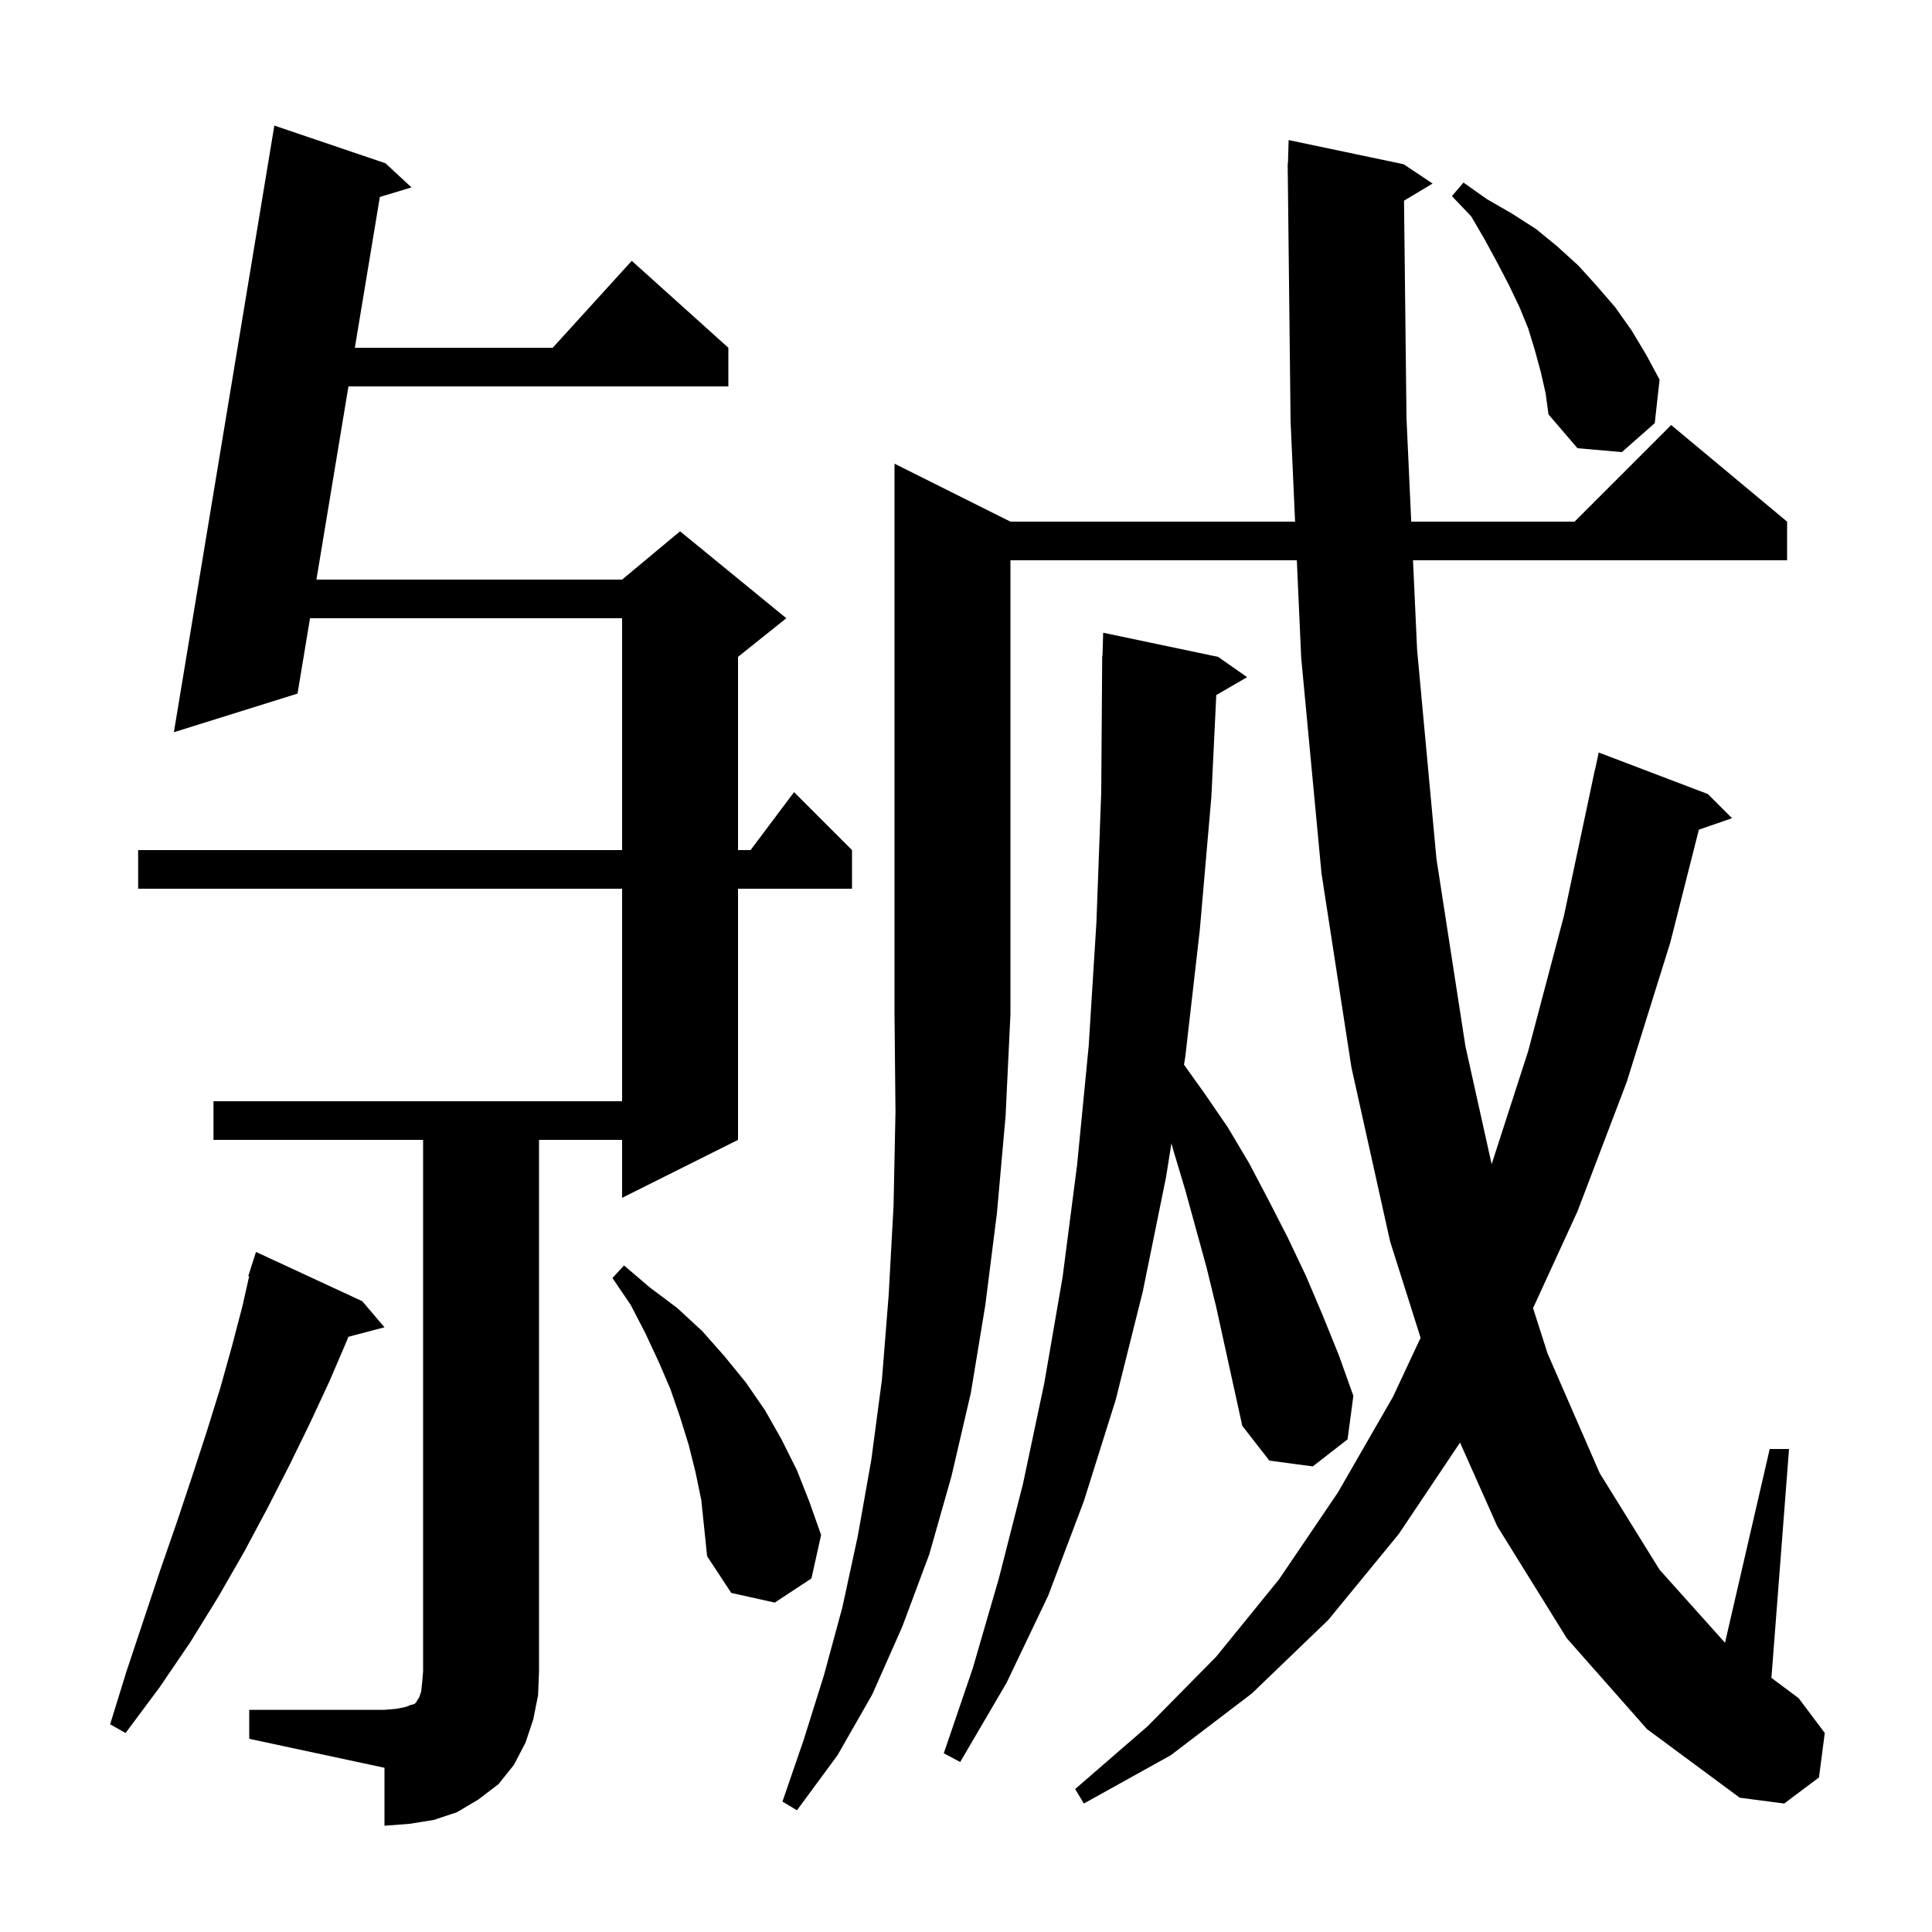 <svg xmlns="http://www.w3.org/2000/svg" xmlns:xlink="http://www.w3.org/1999/xlink" version="1.1" baseProfile="full" viewBox="0 0 200 200" width="200" height="200"><g fill="currentColor"><path d="M 25.8 177.0 L 39.8 177.0 L 41.0 176.9 L 42.0 176.7 L 42.5 176.5 L 42.9 176.4 L 43.1 176.2 L 43.2 176.0 L 43.4 175.7 L 43.6 175.1 L 43.7 174.2 L 43.8 173.0 L 43.8 118.0 L 22.1 118.0 L 22.1 114.0 L 64.4 114.0 L 64.4 92.0 L 14.3 92.0 L 14.3 88.0 L 64.4 88.0 L 64.4 64.0 L 32.093 64.0 L 30.8 71.8 L 18.0 75.8 L 28.4 13.0 L 39.9 16.9 L 42.6 19.4 L 39.322 20.39 L 36.734 36.0 L 57.218 36.0 L 65.4 27.0 L 75.4 36.0 L 75.4 40.0 L 36.071 40.0 L 32.756 60.0 L 64.4 60.0 L 70.4 55.0 L 81.4 64.0 L 76.4 68.0 L 76.4 88.0 L 77.7 88.0 L 82.2 82.0 L 88.2 88.0 L 88.2 92.0 L 76.4 92.0 L 76.4 118.0 L 64.4 124.0 L 64.4 118.0 L 55.8 118.0 L 55.8 173.0 L 55.7 175.5 L 55.2 178.0 L 54.4 180.4 L 53.2 182.7 L 51.6 184.7 L 49.5 186.3 L 47.3 187.6 L 44.9 188.4 L 42.4 188.8 L 39.8 189.0 L 39.8 183.0 L 25.8 180.0 Z M 104.6 54.0 L 134.067 54.0 L 133.6 43.6 L 133.311 17.899 L 133.3 17.9 L 133.308 17.624 L 133.3 16.9 L 133.329 16.9 L 133.4 14.5 L 145.3 17.0 L 148.3 19.0 L 145.343 20.774 L 145.6 43.3 L 146.09 54.0 L 163.0 54.0 L 173.0 44.0 L 185.0 54.0 L 185.0 58.0 L 146.274 58.0 L 146.7 67.3 L 148.7 88.9 L 151.7 108.3 L 154.415 120.516 L 158.2 108.8 L 161.9 94.8 L 165.1 79.7 L 165.114 79.703 L 165.5 77.9 L 176.8 82.2 L 179.3 84.7 L 175.867 85.886 L 172.9 97.6 L 168.4 112.0 L 163.3 125.4 L 158.702 135.416 L 160.2 140.1 L 165.6 152.5 L 171.8 162.5 L 178.572 170.057 L 183.2 150.0 L 185.2 150.0 L 183.377 173.693 L 186.2 175.8 L 188.9 179.4 L 188.3 184.0 L 184.7 186.7 L 180.1 186.1 L 170.5 179.0 L 162.2 169.6 L 155.0 158.0 L 151.142 149.335 L 144.8 158.8 L 137.5 167.7 L 129.6 175.3 L 121.2 181.7 L 112.2 186.7 L 111.3 185.2 L 118.8 178.7 L 125.9 171.5 L 132.4 163.5 L 138.5 154.5 L 144.2 144.6 L 147.06 138.487 L 143.9 128.5 L 139.9 110.5 L 136.8 90.4 L 134.7 68.1 L 134.247 58.0 L 104.6 58.0 L 104.6 105.0 L 104.1 115.5 L 103.2 125.6 L 102.0 135.1 L 100.5 144.2 L 98.5 152.8 L 96.2 160.9 L 93.4 168.4 L 90.3 175.4 L 86.7 181.7 L 82.5 187.4 L 81.0 186.5 L 83.2 180.1 L 85.3 173.4 L 87.2 166.4 L 88.8 159.0 L 90.2 151.1 L 91.3 142.8 L 92.0 134.0 L 92.5 124.8 L 92.7 115.1 L 92.6 105.0 L 92.6 48.0 Z M 124.9 131.2 L 122.7 123.2 L 121.5 119.2 L 121.267 118.354 L 120.7 121.9 L 118.3 133.7 L 115.5 144.9 L 112.2 155.4 L 108.5 165.2 L 104.2 174.2 L 99.4 182.4 L 97.7 181.5 L 100.7 172.7 L 103.4 163.4 L 105.9 153.6 L 108.1 143.2 L 110.0 132.2 L 111.5 120.6 L 112.7 108.3 L 113.5 95.5 L 114.0 82.0 L 114.1 67.9 L 114.129 67.9 L 114.2 65.5 L 126.1 68.0 L 129.1 70.1 L 125.909 71.951 L 125.4 82.5 L 124.2 96.3 L 122.7 109.4 L 122.569 110.217 L 124.7 113.2 L 127.1 116.7 L 129.3 120.4 L 131.3 124.2 L 133.3 128.1 L 135.2 132.1 L 136.9 136.1 L 138.6 140.3 L 140.1 144.5 L 139.5 149.0 L 135.9 151.8 L 131.4 151.2 L 128.6 147.6 L 125.9 135.3 Z M 37.5 134.7 L 39.8 137.4 L 36.063 138.384 L 35.9 138.8 L 34.1 143.0 L 32.1 147.3 L 30.0 151.6 L 27.7 156.1 L 25.3 160.6 L 22.6 165.3 L 19.7 170.0 L 16.5 174.7 L 13.0 179.4 L 11.4 178.5 L 13.1 173.0 L 16.6 162.5 L 18.3 157.6 L 19.9 152.8 L 21.4 148.2 L 22.8 143.7 L 24.0 139.4 L 25.1 135.2 L 25.793 132.12 L 25.7 132.1 L 26.5 129.6 Z M 72.0 152.4 L 71.3 149.6 L 70.4 146.7 L 69.4 143.8 L 68.2 141.0 L 66.8 138.0 L 65.3 135.1 L 63.4 132.3 L 64.6 131.0 L 67.3 133.3 L 70.1 135.4 L 72.7 137.8 L 75.0 140.4 L 77.2 143.1 L 79.2 146.0 L 80.9 149.0 L 82.5 152.2 L 83.8 155.5 L 85.0 158.9 L 84.0 163.4 L 80.2 165.9 L 75.7 164.9 L 73.2 161.1 L 72.6 155.3 Z M 159.5 38.5 L 158.9 36.3 L 158.2 34.0 L 157.3 31.8 L 156.2 29.5 L 155.0 27.2 L 153.7 24.8 L 152.3 22.4 L 150.3 20.3 L 151.5 18.9 L 153.9 20.6 L 156.5 22.1 L 159.0 23.7 L 161.2 25.5 L 163.4 27.5 L 165.3 29.6 L 167.2 31.8 L 168.9 34.2 L 170.4 36.7 L 171.8 39.3 L 171.3 43.8 L 167.9 46.8 L 163.3 46.4 L 160.3 42.9 L 160.0 40.7 Z "/></g></svg>